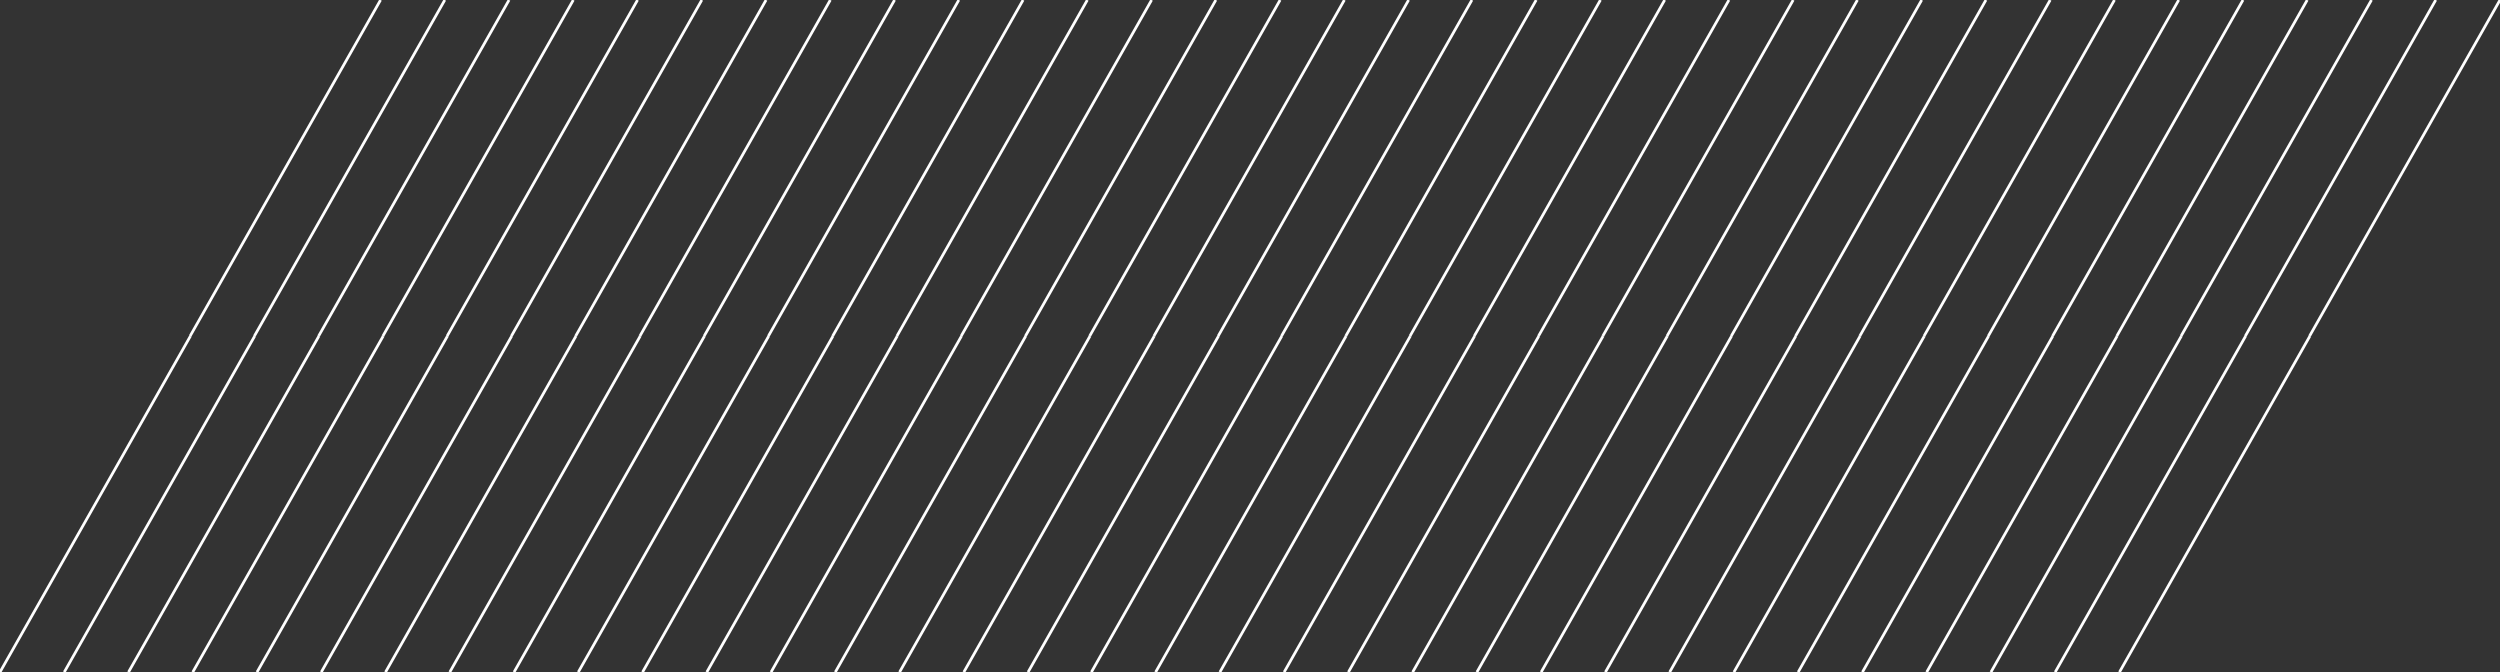 <?xml version="1.0" encoding="UTF-8"?> <svg xmlns="http://www.w3.org/2000/svg" id="_Слой_1" data-name="Слой 1" viewBox="0 0 1818.42 488.87"><rect x="0" y="0" width="1818.42" height="488.87" fill="#333333" stroke="none"/><defs><style> .cls-1 { fill: #fff; stroke: #fff; stroke-miterlimit: 10; stroke-width: 2px; } </style></defs><g><line class="cls-1" x1="138.29" y1="244.44" x2="276.8"></line><line class="cls-1" x1="185.02" y1="244.44" x2="323.53"></line><line class="cls-1" x1="231.76" y1="244.44" x2="370.27"></line><line class="cls-1" x1="278.5" y1="244.44" x2="417.01"></line><line class="cls-1" x1="325.23" y1="244.44" x2="463.74"></line><line class="cls-1" x1="371.97" y1="244.44" x2="510.48"></line><line class="cls-1" x1="418.71" y1="244.44" x2="557.22"></line><line class="cls-1" x1="465.45" y1="244.44" x2="603.95"></line><line class="cls-1" x1="512.18" y1="244.44" x2="650.69"></line><line class="cls-1" x1="558.92" y1="244.44" x2="697.43"></line><line class="cls-1" x1="605.66" y1="244.44" x2="744.16"></line><line class="cls-1" x1="652.39" y1="244.44" x2="790.9"></line><line class="cls-1" x1="699.13" y1="244.44" x2="837.64"></line><line class="cls-1" x1="745.87" y1="244.44" x2="884.38"></line><line class="cls-1" x1="792.6" y1="244.44" x2="931.11"></line><line class="cls-1" x1="839.34" y1="244.44" x2="977.85"></line><line class="cls-1" x1="886.08" y1="244.44" x2="1024.59"></line></g><g><line class="cls-1" x1="932.12" y1="244.44" x2="1070.63"></line><line class="cls-1" x1="978.86" y1="244.44" x2="1117.37"></line><line class="cls-1" x1="1025.6" y1="244.44" x2="1164.11"></line><line class="cls-1" x1="1072.33" y1="244.44" x2="1210.84"></line><line class="cls-1" x1="1119.07" y1="244.44" x2="1257.58"></line><line class="cls-1" x1="1165.81" y1="244.44" x2="1304.32"></line><line class="cls-1" x1="1212.54" y1="244.44" x2="1351.05"></line><line class="cls-1" x1="1259.28" y1="244.44" x2="1397.79"></line><line class="cls-1" x1="1306.02" y1="244.44" x2="1444.53"></line><line class="cls-1" x1="1352.76" y1="244.44" x2="1491.26"></line><line class="cls-1" x1="1399.49" y1="244.44" x2="1538"></line><line class="cls-1" x1="1446.23" y1="244.44" x2="1584.74"></line><line class="cls-1" x1="1492.97" y1="244.44" x2="1631.48"></line><line class="cls-1" x1="1539.7" y1="244.44" x2="1678.21"></line><line class="cls-1" x1="1586.44" y1="244.44" x2="1724.95"></line><line class="cls-1" x1="1633.18" y1="244.44" x2="1771.69"></line><line class="cls-1" x1="1679.91" y1="244.44" x2="1818.42"></line></g><g><line class="cls-1" y1="488.87" x2="138.51" y2="244.44"></line><line class="cls-1" x1="46.74" y1="488.87" x2="185.25" y2="244.44"></line><line class="cls-1" x1="93.47" y1="488.87" x2="231.98" y2="244.44"></line><line class="cls-1" x1="140.21" y1="488.87" x2="278.72" y2="244.44"></line><line class="cls-1" x1="186.95" y1="488.87" x2="325.46" y2="244.44"></line><line class="cls-1" x1="233.68" y1="488.87" x2="372.19" y2="244.44"></line><line class="cls-1" x1="280.42" y1="488.87" x2="418.93" y2="244.44"></line><line class="cls-1" x1="327.16" y1="488.87" x2="465.67" y2="244.44"></line><line class="cls-1" x1="373.9" y1="488.87" x2="512.4" y2="244.44"></line><line class="cls-1" x1="420.63" y1="488.87" x2="559.14" y2="244.44"></line><line class="cls-1" x1="467.37" y1="488.87" x2="605.88" y2="244.44"></line><line class="cls-1" x1="514.11" y1="488.87" x2="652.62" y2="244.44"></line><line class="cls-1" x1="560.84" y1="488.87" x2="699.35" y2="244.44"></line><line class="cls-1" x1="607.58" y1="488.87" x2="746.09" y2="244.44"></line><line class="cls-1" x1="654.32" y1="488.87" x2="792.83" y2="244.44"></line><line class="cls-1" x1="701.05" y1="488.87" x2="839.56" y2="244.44"></line><line class="cls-1" x1="747.79" y1="488.87" x2="886.3" y2="244.44"></line></g><g><line class="cls-1" x1="793.84" y1="488.87" x2="932.35" y2="244.44"></line><line class="cls-1" x1="840.57" y1="488.87" x2="979.08" y2="244.44"></line><line class="cls-1" x1="887.31" y1="488.87" x2="1025.82" y2="244.44"></line><line class="cls-1" x1="934.05" y1="488.87" x2="1072.56" y2="244.44"></line><line class="cls-1" x1="980.78" y1="488.87" x2="1119.29" y2="244.44"></line><line class="cls-1" x1="1027.52" y1="488.87" x2="1166.03" y2="244.44"></line><line class="cls-1" x1="1074.26" y1="488.87" x2="1212.77" y2="244.44"></line><line class="cls-1" x1="1120.99" y1="488.87" x2="1259.5" y2="244.44"></line><line class="cls-1" x1="1167.73" y1="488.87" x2="1306.24" y2="244.44"></line><line class="cls-1" x1="1214.47" y1="488.87" x2="1352.98" y2="244.44"></line><line class="cls-1" x1="1261.21" y1="488.87" x2="1399.71" y2="244.44"></line><line class="cls-1" x1="1307.94" y1="488.87" x2="1446.45" y2="244.44"></line><line class="cls-1" x1="1354.68" y1="488.87" x2="1493.19" y2="244.44"></line><line class="cls-1" x1="1401.42" y1="488.87" x2="1539.93" y2="244.44"></line><line class="cls-1" x1="1448.15" y1="488.87" x2="1586.66" y2="244.44"></line><line class="cls-1" x1="1494.89" y1="488.87" x2="1633.4" y2="244.44"></line><line class="cls-1" x1="1541.63" y1="488.87" x2="1680.14" y2="244.44"></line></g></svg> 